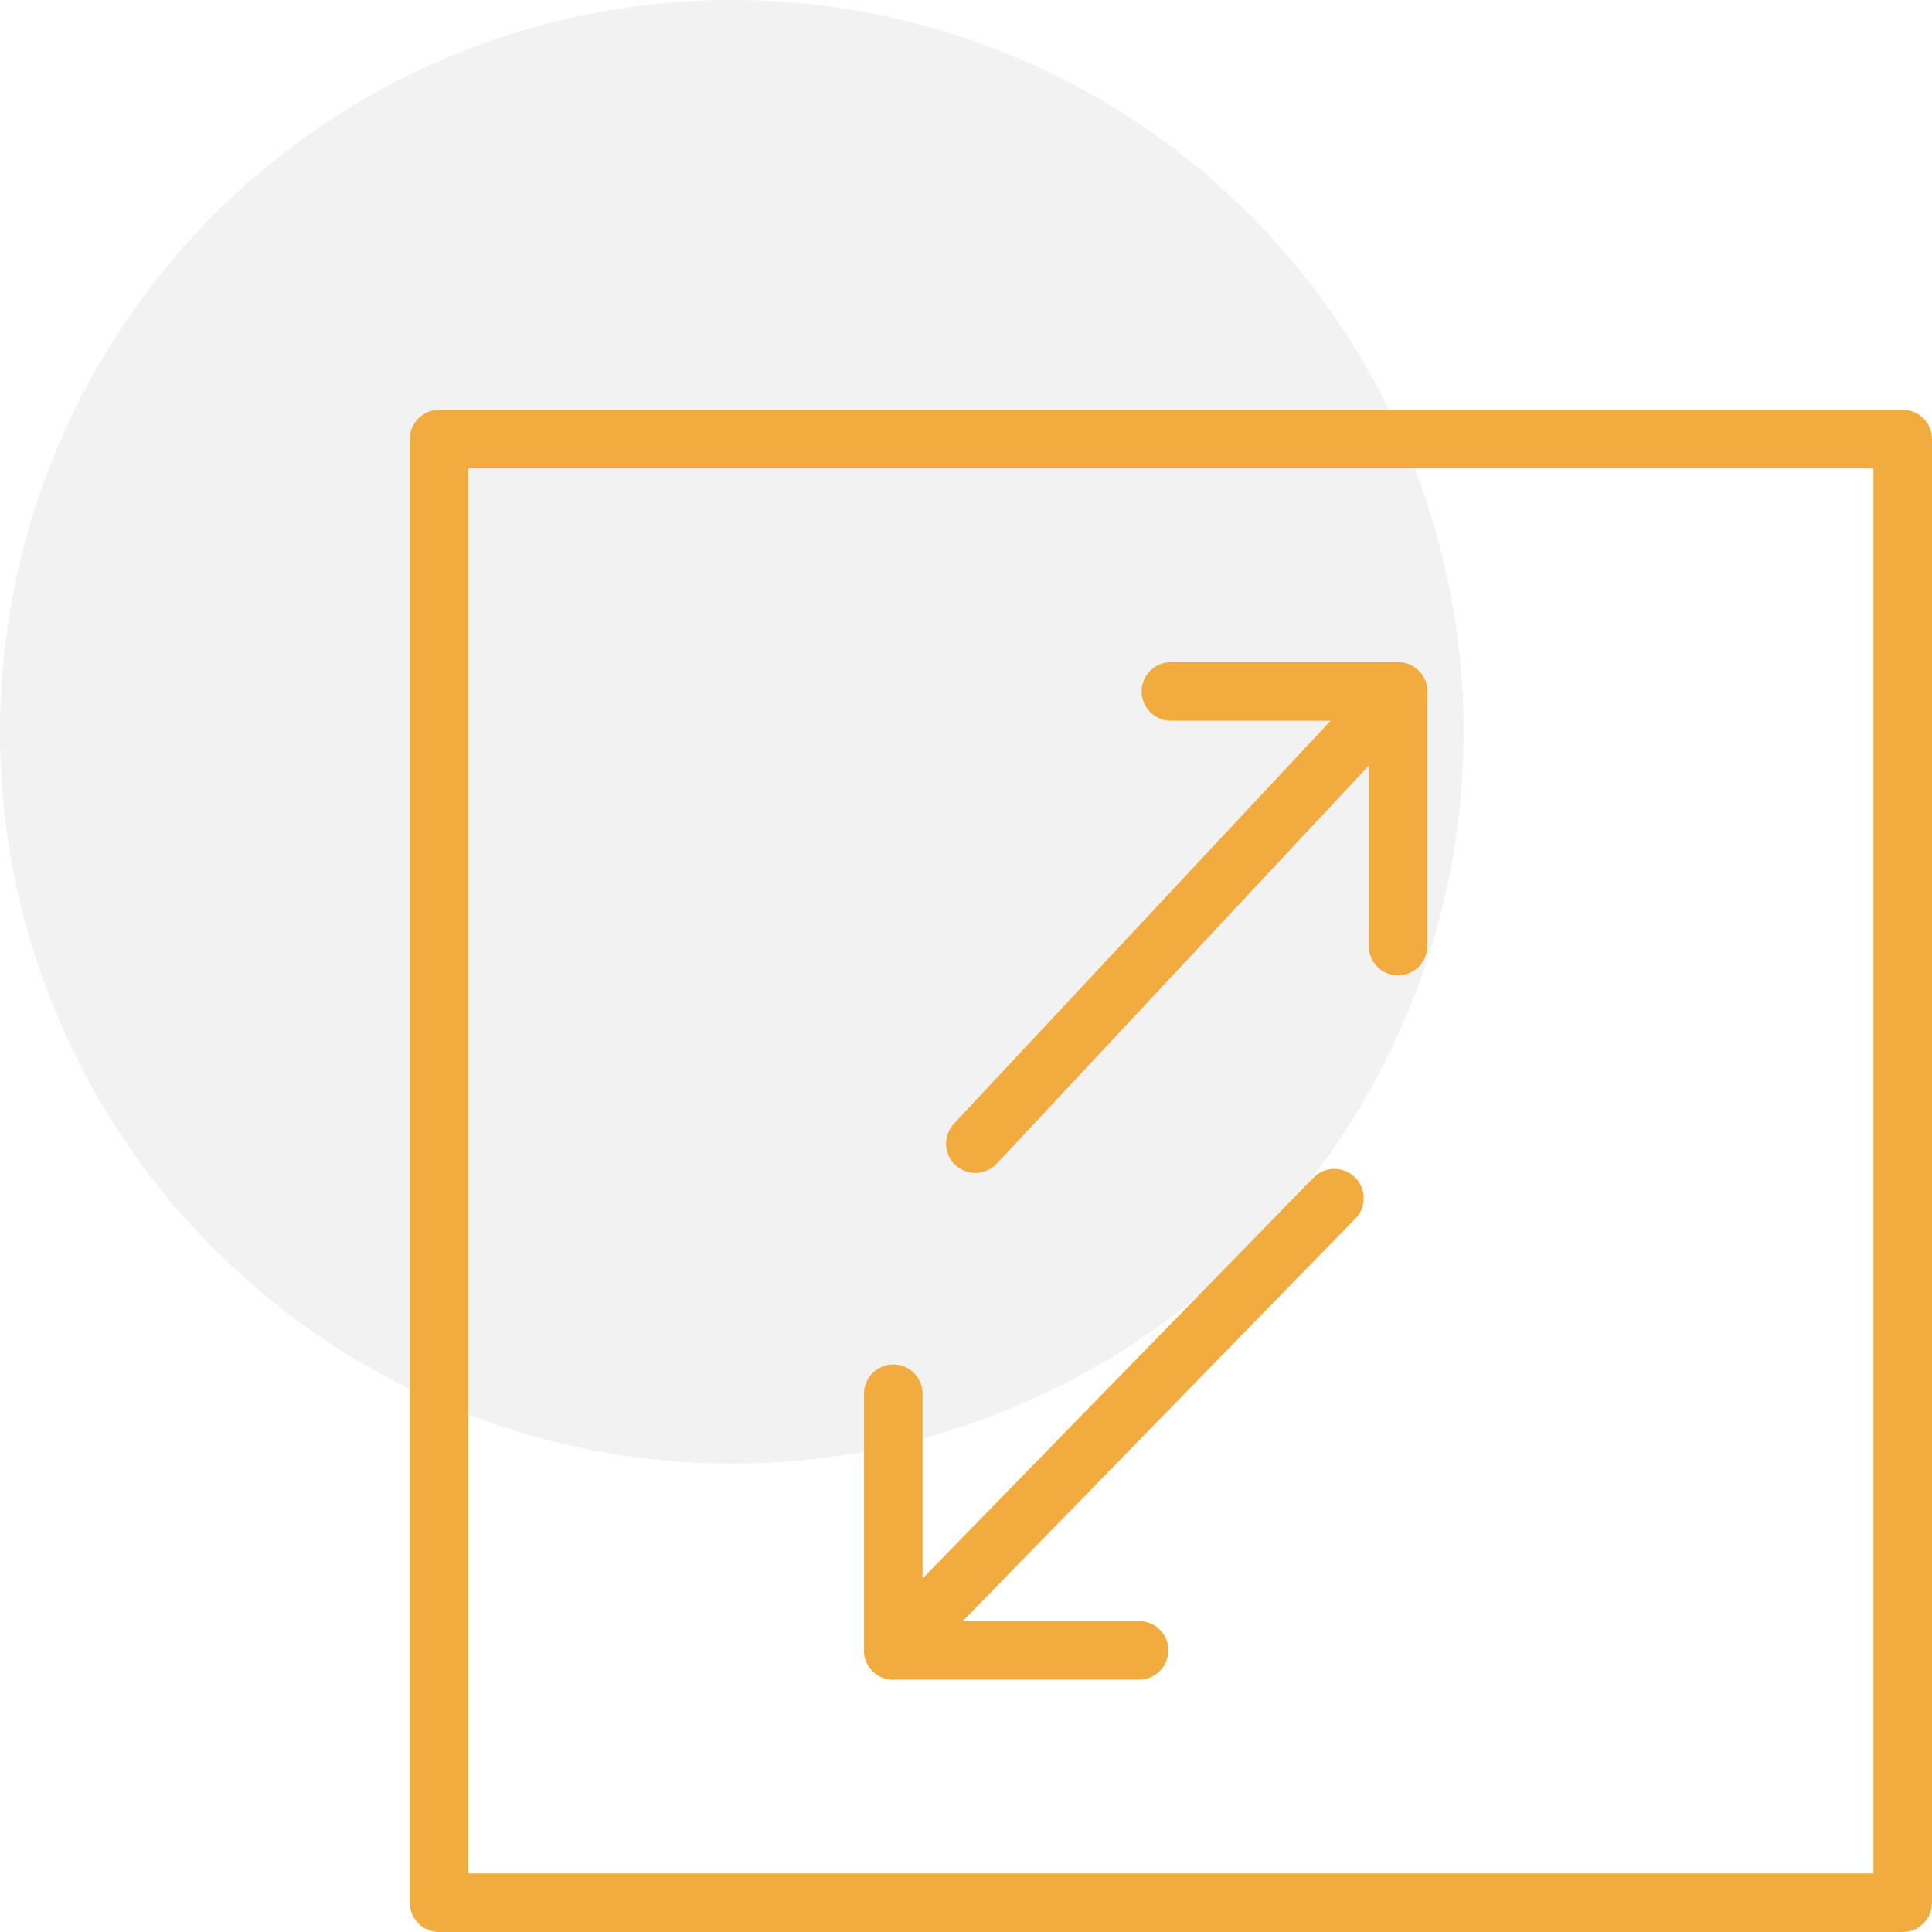 <svg width="66" height="66" viewBox="0 0 66 66" fill="none" xmlns="http://www.w3.org/2000/svg">
<circle opacity="0.1" cx="25" cy="25" r="25" fill="#7D7D8B"/>
<path d="M47.76 23.621L33.32 39.069" stroke="#F1AB3E" stroke-width="2" stroke-linecap="round" stroke-linejoin="round"/>
<path d="M45.585 40.932L30.516 56.38" stroke="#F1AB3E" stroke-width="2" stroke-linecap="round" stroke-linejoin="round"/>
<path d="M47.759 32.319V23.621H40" stroke="#F1AB3E" stroke-width="2" stroke-linecap="round" stroke-linejoin="round"/>
<path d="M38.912 56.379H30.516V47.611" stroke="#F1AB3E" stroke-width="2" stroke-linecap="round" stroke-linejoin="round"/>
<path d="M65 15H15V65H65V15Z" stroke="#F1AB3E" stroke-width="2" stroke-linecap="round" stroke-linejoin="round"/>
</svg>

